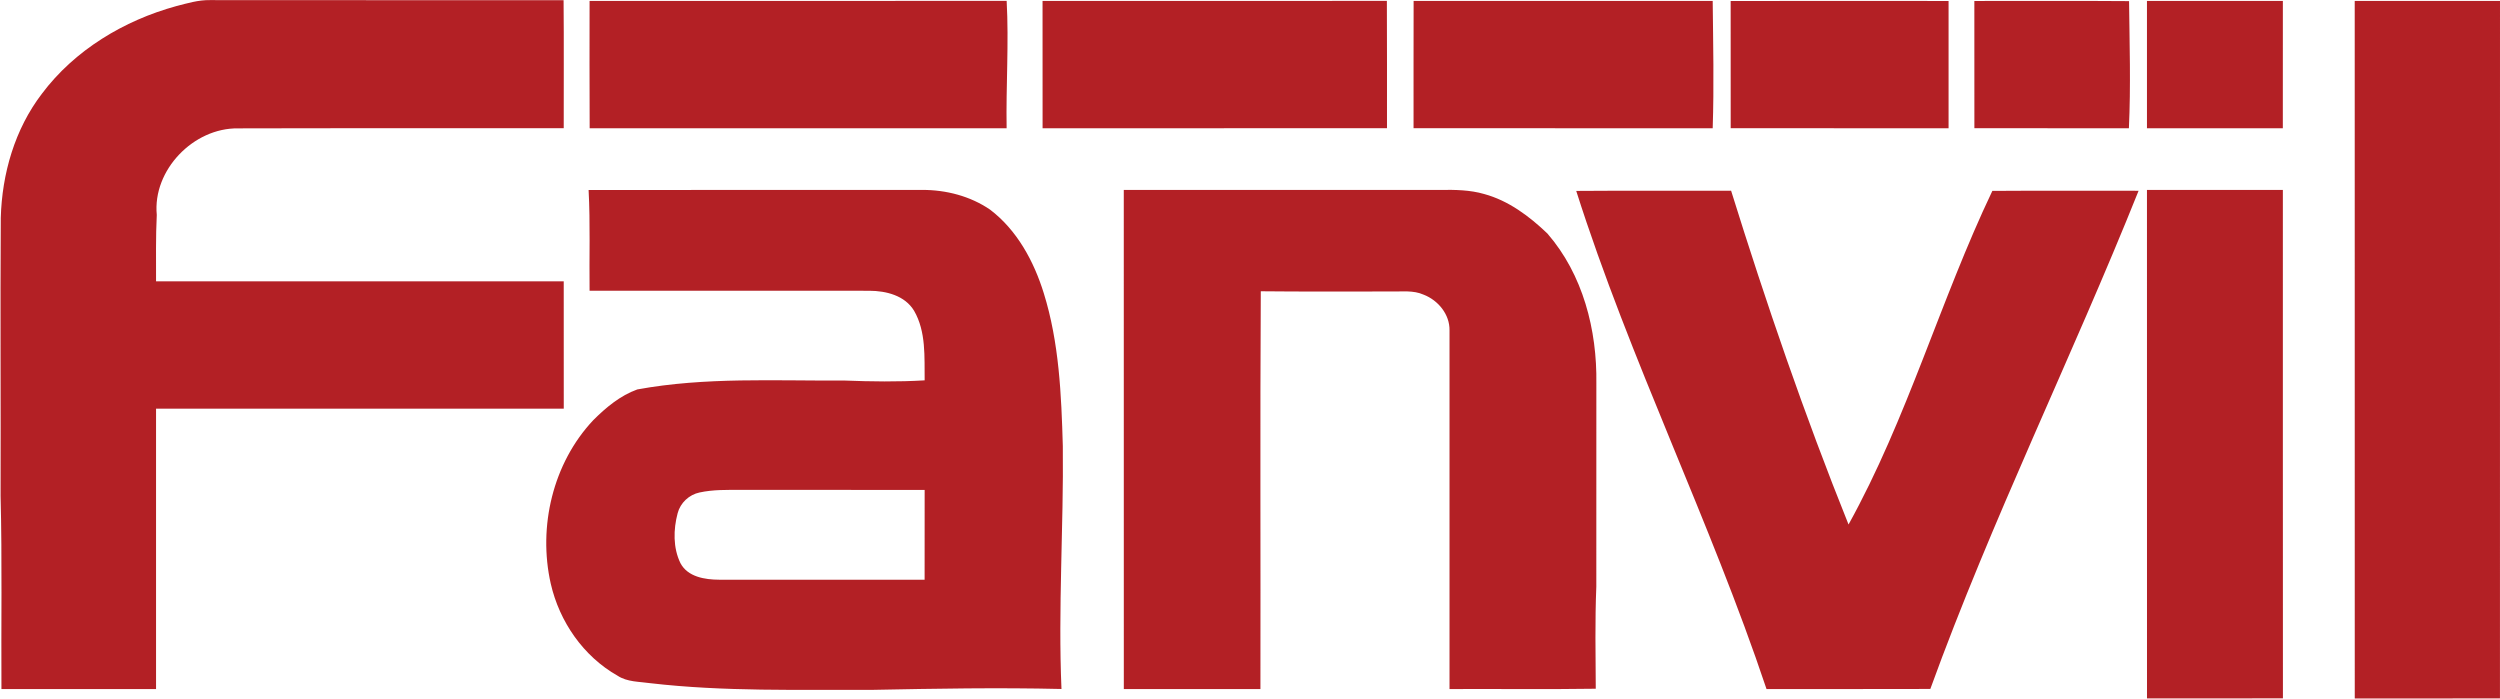 <?xml version="1.0" encoding="UTF-8"?>
<svg xmlns="http://www.w3.org/2000/svg" xmlns:xlink="http://www.w3.org/1999/xlink" width="800.2pt" height="223.6pt" viewBox="0 0 800.2 223.6" version="1.1">
<defs>
<clipPath id="clip1">
  <path d="M 0 0 L 800.199 0 L 800.199 223.602 L 0 223.602 Z M 0 0 "/>
</clipPath>
</defs>
<g id="surface1">
<g clip-path="url(#clip1)" clip-rule="nonzero">
<path style=" stroke:none;fill-rule:evenodd;fill:rgb(70.117%,12.547%,14.502%);fill-opacity:1;" d="M 56.438 1.949 C 59.961 1.039 63.508 -0.02 67.168 0.031 C 104.91 0.082 142.648 0.039 180.391 0.062 C 180.52 13.719 180.418 27.383 180.438 41.039 C 145.699 41.082 110.961 40.992 76.219 41.09 C 61.949 40.871 48.801 54.441 50.18 68.789 C 49.828 75.871 49.969 82.961 49.949 90.051 C 93.449 90.062 136.949 90.051 180.438 90.051 C 180.449 103.633 180.449 117.211 180.449 130.801 C 136.949 130.812 93.449 130.789 49.949 130.801 C 49.938 160.719 49.949 190.633 49.949 220.551 C 33.449 220.551 16.949 220.551 0.461 220.551 C 0.34 199.961 0.711 179.371 0.188 158.789 C 0.281 129.109 0.059 99.43 0.25 69.75 C 0.629 55.602 4.73 41.359 13.398 30.02 C 23.91 16 39.688 6.551 56.438 1.949 Z M 188.711 0.301 C 233.211 0.281 277.711 0.34 322.211 0.27 C 322.949 13.852 321.969 27.461 322.199 41.051 C 277.711 41.062 233.219 41.031 188.738 41.062 C 188.648 27.48 188.719 13.891 188.711 0.301 Z M 553.949 0.32 C 577.199 0.281 600.449 0.301 623.699 0.312 C 623.688 13.891 623.711 27.469 623.699 41.051 C 600.449 41.051 577.199 41.051 553.961 41.039 C 553.938 27.469 553.961 13.891 553.949 0.32 Z M 631.949 0.312 C 648.461 0.32 664.961 0.23 681.469 0.359 C 681.621 13.922 682.051 27.5 681.418 41.051 C 664.93 41.039 648.438 41.062 631.961 41.039 C 631.938 27.469 631.949 13.891 631.949 0.312 Z M 333.699 0.301 C 370.438 0.281 407.168 0.332 443.91 0.281 C 444 13.859 443.918 27.449 443.949 41.039 C 407.199 41.062 370.449 41.051 333.711 41.051 C 333.699 27.461 333.699 13.883 333.699 0.301 Z M 452.449 41.039 C 452.469 27.461 452.418 13.871 452.469 0.289 C 484.379 0.32 516.289 0.289 548.199 0.301 C 548.34 13.883 548.648 27.469 548.199 41.051 C 516.277 41.051 484.371 41.062 452.449 41.039 Z M 687.199 0.301 C 701.699 0.301 716.199 0.301 730.699 0.301 C 730.699 13.883 730.699 27.461 730.688 41.051 C 716.199 41.051 701.699 41.051 687.199 41.051 C 687.188 27.469 687.199 13.883 687.199 0.301 Z M 753.699 0.301 C 769.199 0.301 784.699 0.301 800.199 0.301 C 800.199 74.723 800.211 149.141 800.188 223.551 C 784.699 223.551 769.199 223.539 753.711 223.562 C 753.68 149.141 753.699 74.723 753.699 0.301 Z M 188.398 60.812 C 223.988 60.781 259.578 60.82 295.18 60.789 C 302.809 60.762 310.578 62.77 316.918 67.109 C 325.551 73.68 330.93 83.641 334.09 93.84 C 339.02 109.652 339.719 126.352 340.188 142.781 C 340.469 168.699 338.648 194.621 339.758 220.531 C 319.578 220.051 299.398 220.41 279.219 220.812 C 255.539 220.711 231.77 221.41 208.188 218.68 C 204.629 218.16 200.758 218.332 197.641 216.262 C 186.719 210.082 179.07 198.98 176.289 186.84 C 172.16 168.602 176.961 148.242 189.871 134.512 C 193.93 130.449 198.531 126.609 203.98 124.652 C 225.84 120.641 248.148 121.941 270.238 121.801 C 278.801 122.133 287.391 122.262 295.961 121.742 C 295.867 114.281 296.461 106.172 292.578 99.469 C 289.641 94.582 283.641 93.09 278.289 93.07 C 248.43 93.02 218.57 93.07 188.711 93.051 C 188.578 82.301 188.969 71.551 188.398 60.812 Z M 223.91 157.633 C 220.559 158.34 217.77 160.949 216.898 164.27 C 215.52 169.48 215.398 175.332 217.801 180.262 C 220.141 184.68 225.641 185.531 230.168 185.551 C 252.09 185.551 274.02 185.551 295.949 185.551 C 295.961 175.969 295.938 166.391 295.961 156.812 C 276.348 156.781 256.75 156.812 237.148 156.801 C 232.73 156.801 228.25 156.691 223.91 157.633 Z M 359.699 60.801 C 393.508 60.789 427.328 60.812 461.141 60.789 C 465.801 60.723 470.551 60.789 475.059 62.102 C 482.871 64.23 489.5 69.211 495.27 74.723 C 506.688 87.852 511.219 105.641 510.961 122.77 C 510.93 144.441 510.961 166.109 510.949 187.77 C 510.508 198.66 510.711 209.562 510.77 220.449 C 495.168 220.68 479.559 220.48 463.961 220.551 C 463.938 182.281 463.949 144.02 463.961 105.75 C 464.059 100.629 460.301 96.09 455.66 94.312 C 452.371 92.832 448.68 93.379 445.188 93.301 C 431.309 93.262 417.43 93.391 403.551 93.23 C 403.309 135.66 403.52 178.109 403.438 220.551 C 388.871 220.551 374.289 220.539 359.711 220.551 C 359.688 167.301 359.699 114.051 359.699 60.801 Z M 504.52 61.109 C 521.039 60.973 537.57 61.109 554.09 61.039 C 565.32 97.09 577.59 132.84 591.68 167.883 C 610.52 133.859 621.02 96.121 637.711 61.102 C 653.309 60.992 668.918 61.07 684.52 61.062 C 663.09 114.539 637.52 166.32 617.859 220.52 C 600.391 220.602 582.91 220.512 565.43 220.562 C 547.359 166.562 521.789 115.402 504.52 61.109 Z M 687.199 60.801 C 701.699 60.801 716.199 60.801 730.699 60.801 C 730.711 115.039 730.68 169.281 730.719 223.52 C 716.211 223.59 701.711 223.52 687.211 223.551 C 687.188 169.301 687.199 115.051 687.199 60.801 Z M 687.199 60.801 "/>
</g>
</g>
</svg>
